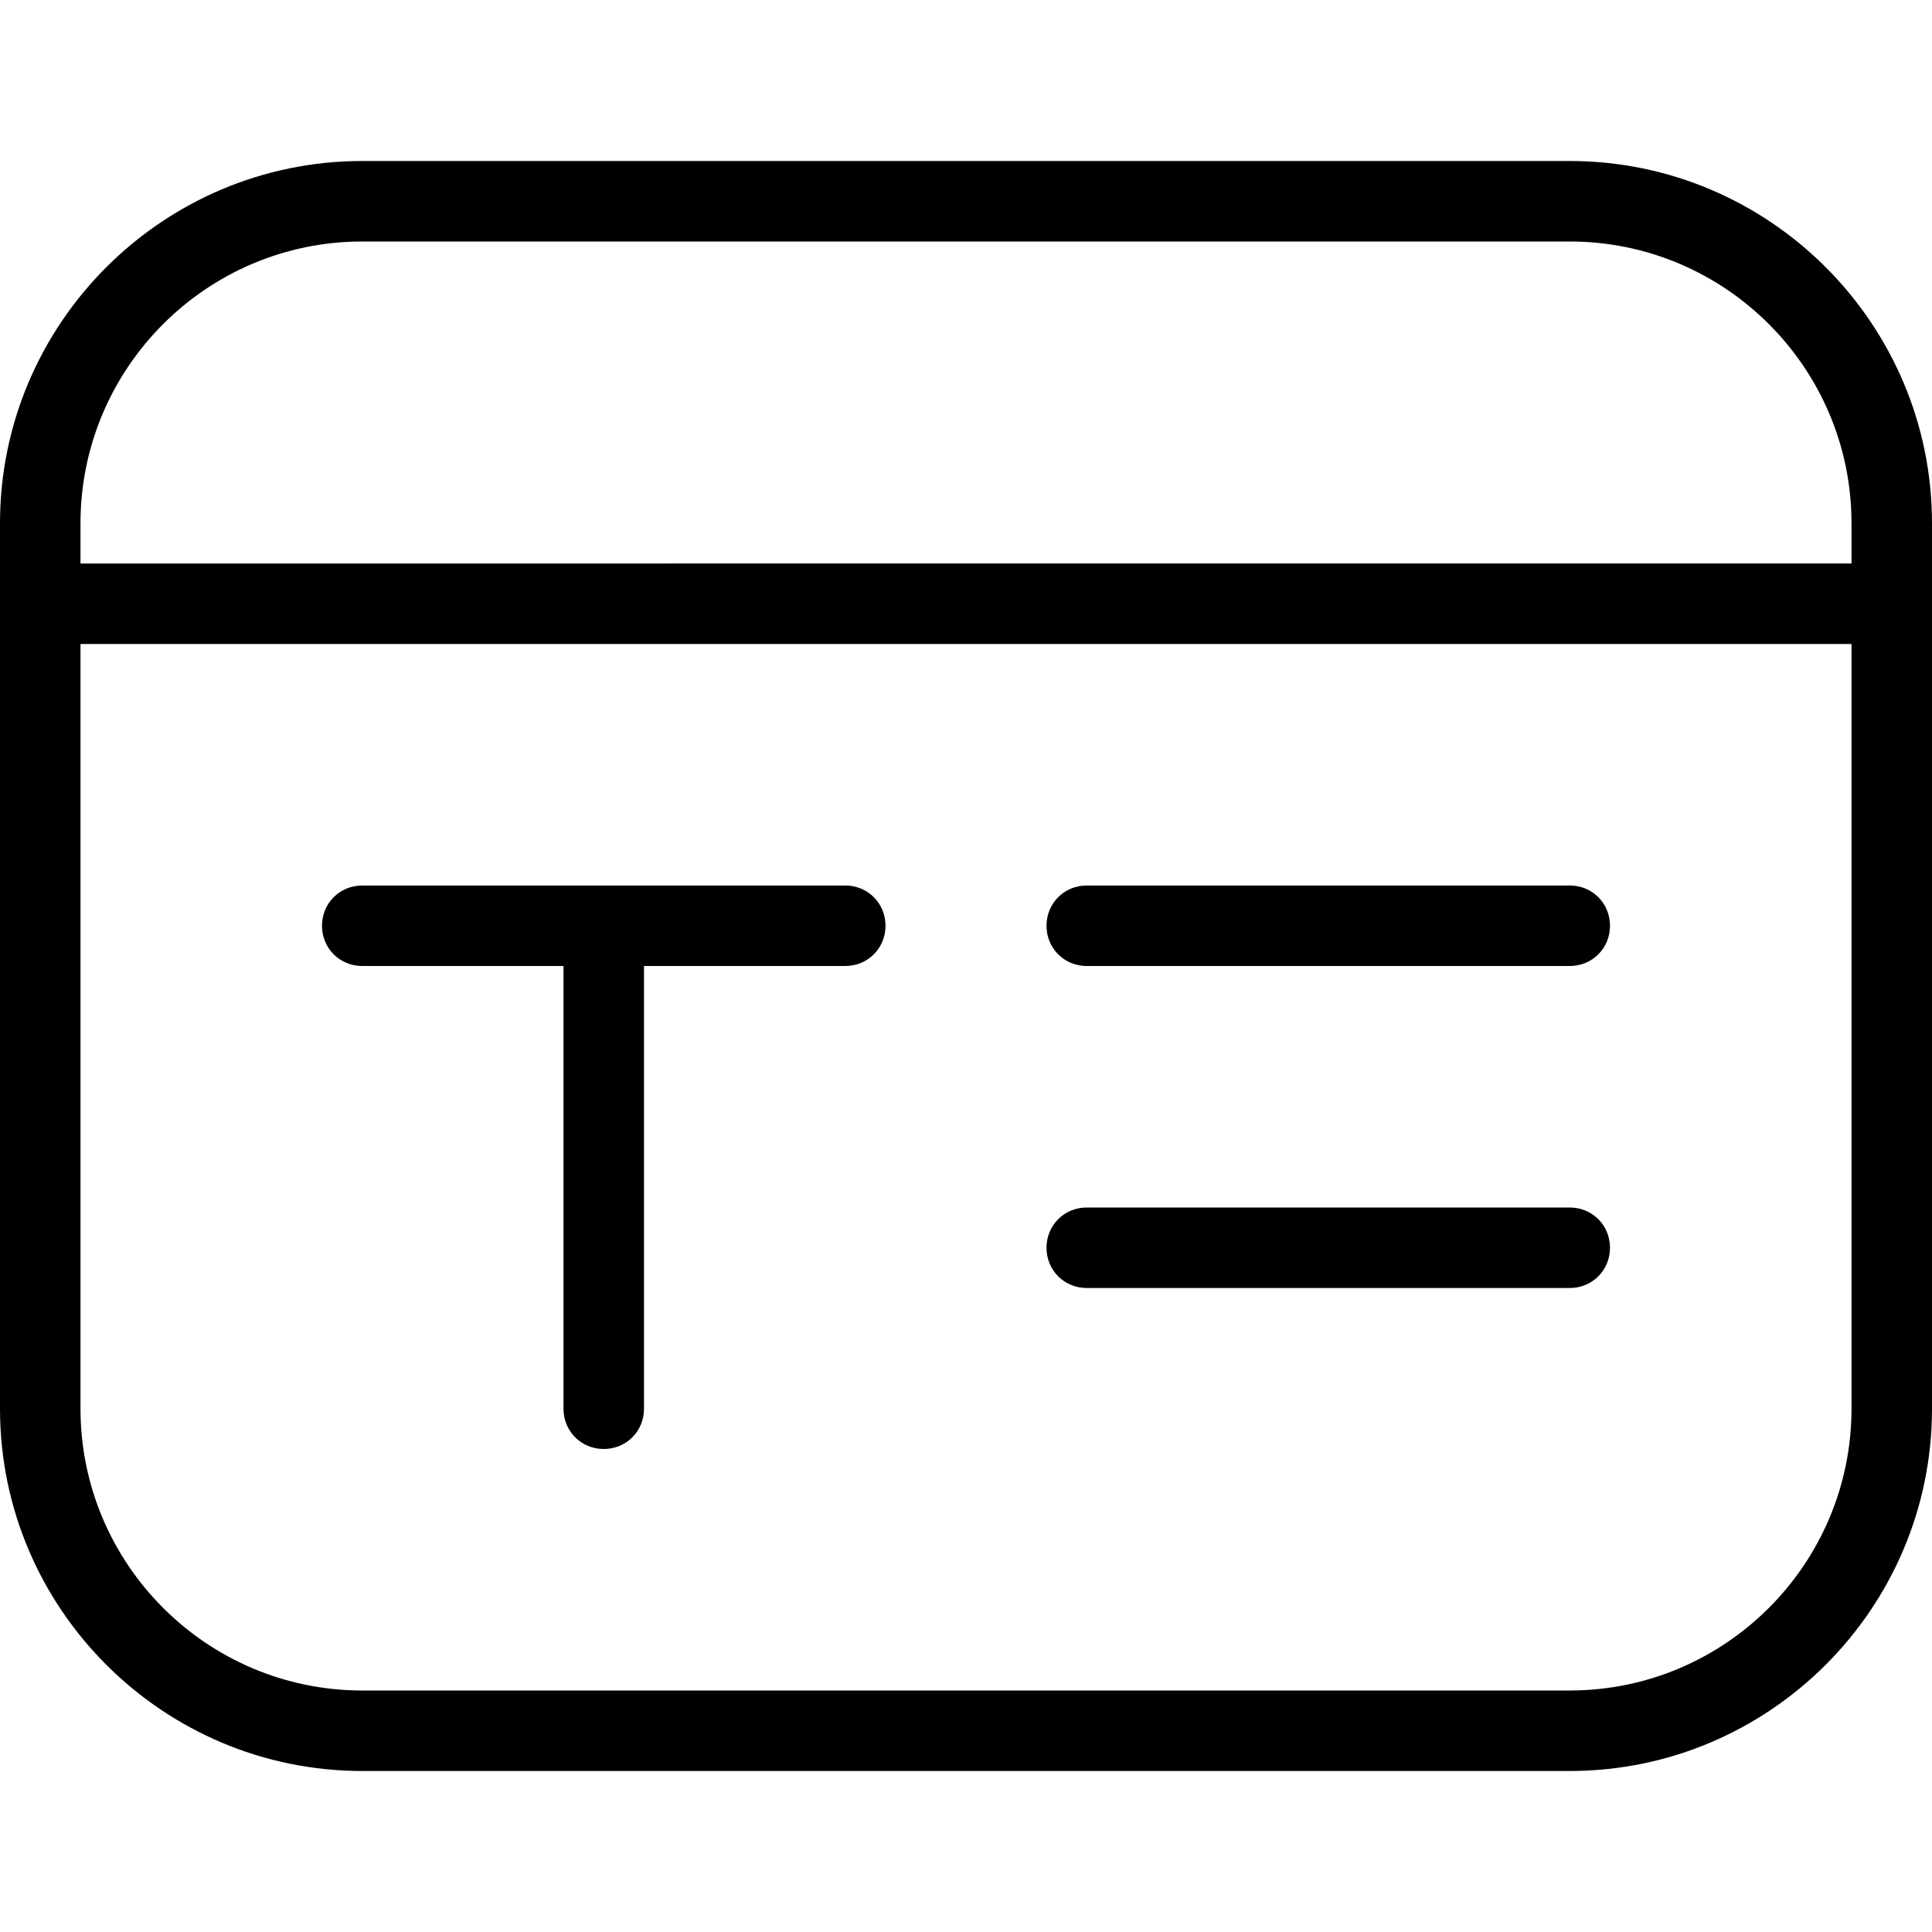 <?xml version="1.0" encoding="UTF-8"?> <svg xmlns="http://www.w3.org/2000/svg" id="Layer_1" data-name="Layer 1" viewBox="0 0 24 24" width="512" height="512"><path d="M19.5,2H4.5C2.02,2,0,4.02,0,6.5v11c0,2.48,2.02,4.5,4.5,4.5h15c2.48,0,4.5-2.02,4.5-4.5V6.5c0-2.48-2.02-4.5-4.5-4.5ZM4.5,3h15c1.93,0,3.5,1.57,3.5,3.5v.5H1v-.5c0-1.93,1.57-3.5,3.5-3.5Zm15,18H4.5c-1.93,0-3.5-1.57-3.5-3.5V8H23v9.5c0,1.93-1.57,3.5-3.5,3.5ZM11,11.5c0,.28-.22,.5-.5,.5h-2.5v5.5c0,.28-.22,.5-.5,.5s-.5-.22-.5-.5v-5.5h-2.5c-.28,0-.5-.22-.5-.5s.22-.5,.5-.5h6c.28,0,.5,.22,.5,.5Zm9,0c0,.28-.22,.5-.5,.5h-6c-.28,0-.5-.22-.5-.5s.22-.5,.5-.5h6c.28,0,.5,.22,.5,.5Zm0,4c0,.28-.22,.5-.5,.5h-6c-.28,0-.5-.22-.5-.5s.22-.5,.5-.5h6c.28,0,.5,.22,.5,.5Z"></path></svg> 